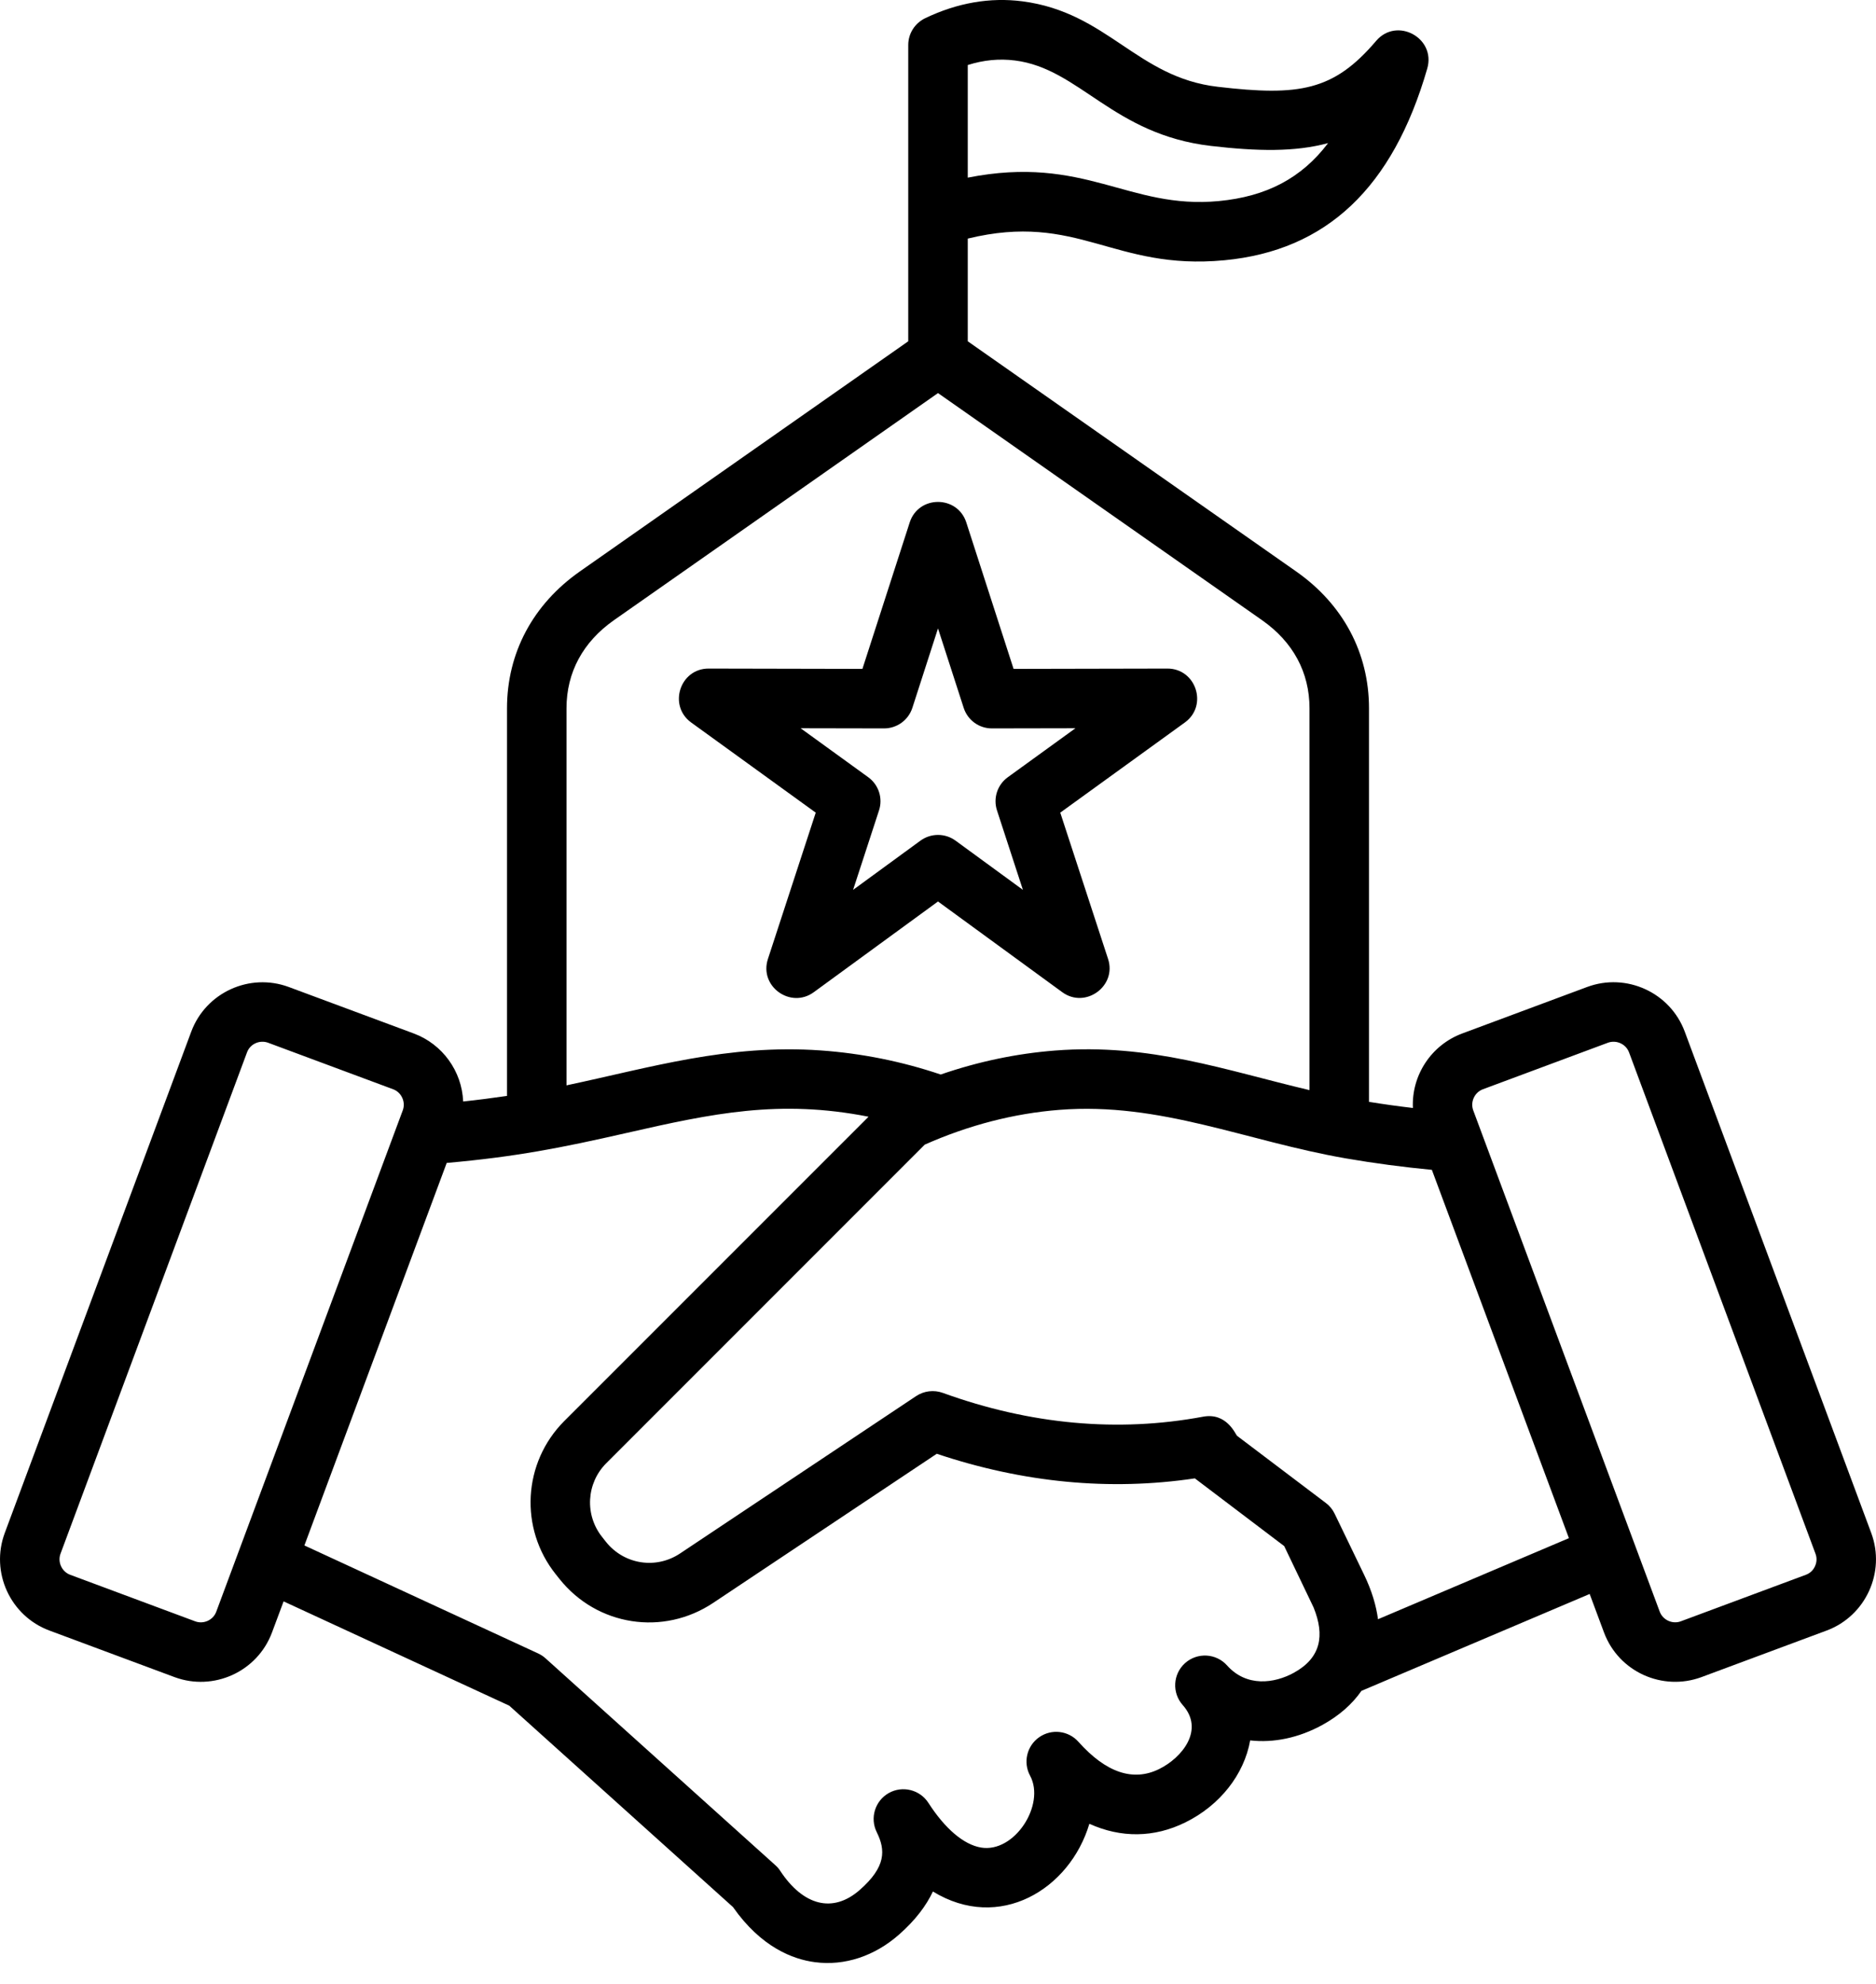<svg width="35" height="37" viewBox="0 0 35 37" fill="none" xmlns="http://www.w3.org/2000/svg">
<path fill-rule="evenodd" clip-rule="evenodd" d="M33.862 29.211C33.843 29.254 33.794 29.333 33.692 29.37L31.358 30.238C31.203 30.296 31.023 30.214 30.965 30.058L27.486 20.709C27.428 20.552 27.509 20.374 27.666 20.315L29.999 19.447C30.152 19.391 30.333 19.467 30.393 19.628L33.871 28.977C33.91 29.079 33.882 29.167 33.862 29.211ZM25.709 30.199L29.271 28.687L26.714 21.818C26.18 21.767 25.641 21.696 25.108 21.604C23.245 21.281 21.653 20.552 19.767 20.699C18.919 20.765 18.072 20.984 17.252 21.348L11.312 27.288C10.938 27.662 10.905 28.256 11.236 28.668L11.306 28.757C11.645 29.18 12.24 29.272 12.69 28.971L17.091 26.038C17.238 25.94 17.422 25.918 17.588 25.977C19.222 26.569 20.856 26.718 22.444 26.422C22.883 26.339 23.046 26.742 23.079 26.778L24.735 28.03C24.806 28.083 24.862 28.152 24.9 28.231L25.447 29.364C25.596 29.671 25.676 29.95 25.709 30.199ZM24.138 31.198C23.773 31.398 23.256 31.467 22.894 31.062C22.69 30.833 22.339 30.813 22.11 31.017C21.882 31.221 21.862 31.571 22.066 31.8C22.477 32.261 22.055 32.781 21.626 32.993C21.141 33.232 20.634 33.061 20.12 32.485C19.933 32.275 19.618 32.238 19.387 32.4C19.157 32.561 19.084 32.87 19.218 33.117C19.509 33.657 18.928 34.564 18.301 34.457C17.979 34.402 17.631 34.106 17.321 33.624C17.161 33.377 16.837 33.297 16.581 33.441C16.325 33.586 16.226 33.906 16.357 34.17C16.523 34.505 16.532 34.816 16.04 35.248C15.535 35.691 14.982 35.538 14.555 34.89C14.531 34.852 14.5 34.817 14.466 34.787L10.18 30.93C10.139 30.892 10.092 30.862 10.042 30.838L5.679 28.823L8.334 21.689C9.624 21.574 10.456 21.411 11.694 21.129C13.295 20.764 14.543 20.5 16.204 20.827L10.527 26.503C9.754 27.278 9.686 28.506 10.369 29.361L10.44 29.45C11.14 30.326 12.373 30.516 13.306 29.894L17.477 27.113C19.091 27.654 20.708 27.808 22.292 27.572L23.959 28.835L24.507 29.979C24.72 30.504 24.644 30.92 24.138 31.198ZM4.035 30.058L7.514 20.709C7.573 20.553 7.491 20.373 7.335 20.315L5.001 19.447C4.848 19.391 4.667 19.466 4.608 19.628L1.129 28.977C1.071 29.132 1.153 29.312 1.309 29.37L3.641 30.238C3.798 30.297 3.978 30.215 4.035 30.058ZM11.455 11.566L17.5 7.331L23.545 11.566C24.125 11.972 24.431 12.541 24.431 13.21V20.331C22.87 19.964 21.461 19.453 19.681 19.593C18.964 19.649 18.25 19.799 17.55 20.04C16.827 19.796 16.076 19.645 15.314 19.591C13.58 19.468 12.126 19.913 10.569 20.242V13.21C10.569 12.541 10.876 11.972 11.455 11.566ZM18.055 1.213C18.351 1.119 18.642 1.091 18.935 1.128C20.143 1.279 20.76 2.509 22.595 2.722C23.456 2.822 24.156 2.837 24.778 2.669C24.28 3.327 23.622 3.666 22.739 3.75C21.049 3.91 20.244 2.882 18.055 3.313V1.213ZM34.911 28.59L31.432 19.241C31.161 18.51 30.343 18.136 29.612 18.407L27.279 19.275C26.703 19.49 26.332 20.054 26.36 20.664C26.087 20.632 25.814 20.594 25.541 20.55V13.21C25.541 12.178 25.058 11.271 24.181 10.657L18.055 6.365V4.45C20.115 3.949 20.765 5.05 22.843 4.854C24.747 4.673 25.985 3.504 26.628 1.278C26.793 0.705 26.057 0.31 25.673 0.764C24.881 1.694 24.241 1.797 22.722 1.619C21.211 1.446 20.666 0.232 19.077 0.025C18.471 -0.054 17.86 0.053 17.262 0.339C17.069 0.432 16.945 0.624 16.945 0.839V6.365L10.819 10.657C9.942 11.272 9.459 12.178 9.459 13.21V20.439C9.187 20.479 8.914 20.514 8.641 20.543C8.618 19.979 8.257 19.475 7.721 19.275L5.388 18.408C4.657 18.137 3.84 18.51 3.568 19.241L0.089 28.59C-0.183 29.321 0.191 30.138 0.922 30.41L3.255 31.278C3.981 31.548 4.801 31.181 5.075 30.445L5.291 29.866L9.501 31.811L13.675 35.567C14.201 36.318 14.795 36.542 15.204 36.595C15.761 36.668 16.318 36.48 16.771 36.082C17.079 35.812 17.281 35.54 17.405 35.277C18.644 36.036 19.959 35.239 20.324 34.014C20.912 34.28 21.531 34.277 22.117 33.987C22.76 33.67 23.212 33.094 23.324 32.459C23.761 32.508 24.227 32.414 24.672 32.17C24.981 32 25.226 31.785 25.4 31.535L29.658 29.728L29.925 30.445C30.201 31.185 31.021 31.546 31.745 31.278L34.079 30.41C34.809 30.138 35.183 29.32 34.911 28.59ZM16.494 13.585L14.937 13.582L16.198 14.495C16.393 14.636 16.475 14.887 16.399 15.116L15.916 16.596L17.173 15.678C17.368 15.536 17.633 15.536 17.827 15.678L19.084 16.596L18.601 15.116C18.526 14.887 18.607 14.636 18.803 14.495L20.064 13.582L18.507 13.585C18.266 13.586 18.053 13.431 17.979 13.201L17.5 11.72L17.022 13.201C16.948 13.43 16.735 13.585 16.494 13.585ZM12.894 13.474L15.219 15.156L14.327 17.885C14.159 18.398 14.752 18.819 15.182 18.505L17.5 16.813L19.819 18.505C20.25 18.819 20.839 18.391 20.673 17.885L19.781 15.156L22.106 13.474C22.541 13.159 22.315 12.468 21.78 12.469L18.91 12.475L18.028 9.744C17.863 9.234 17.137 9.233 16.972 9.744L16.09 12.475L13.219 12.469C12.685 12.469 12.462 13.159 12.894 13.474Z" fill="black"/>
</svg>
